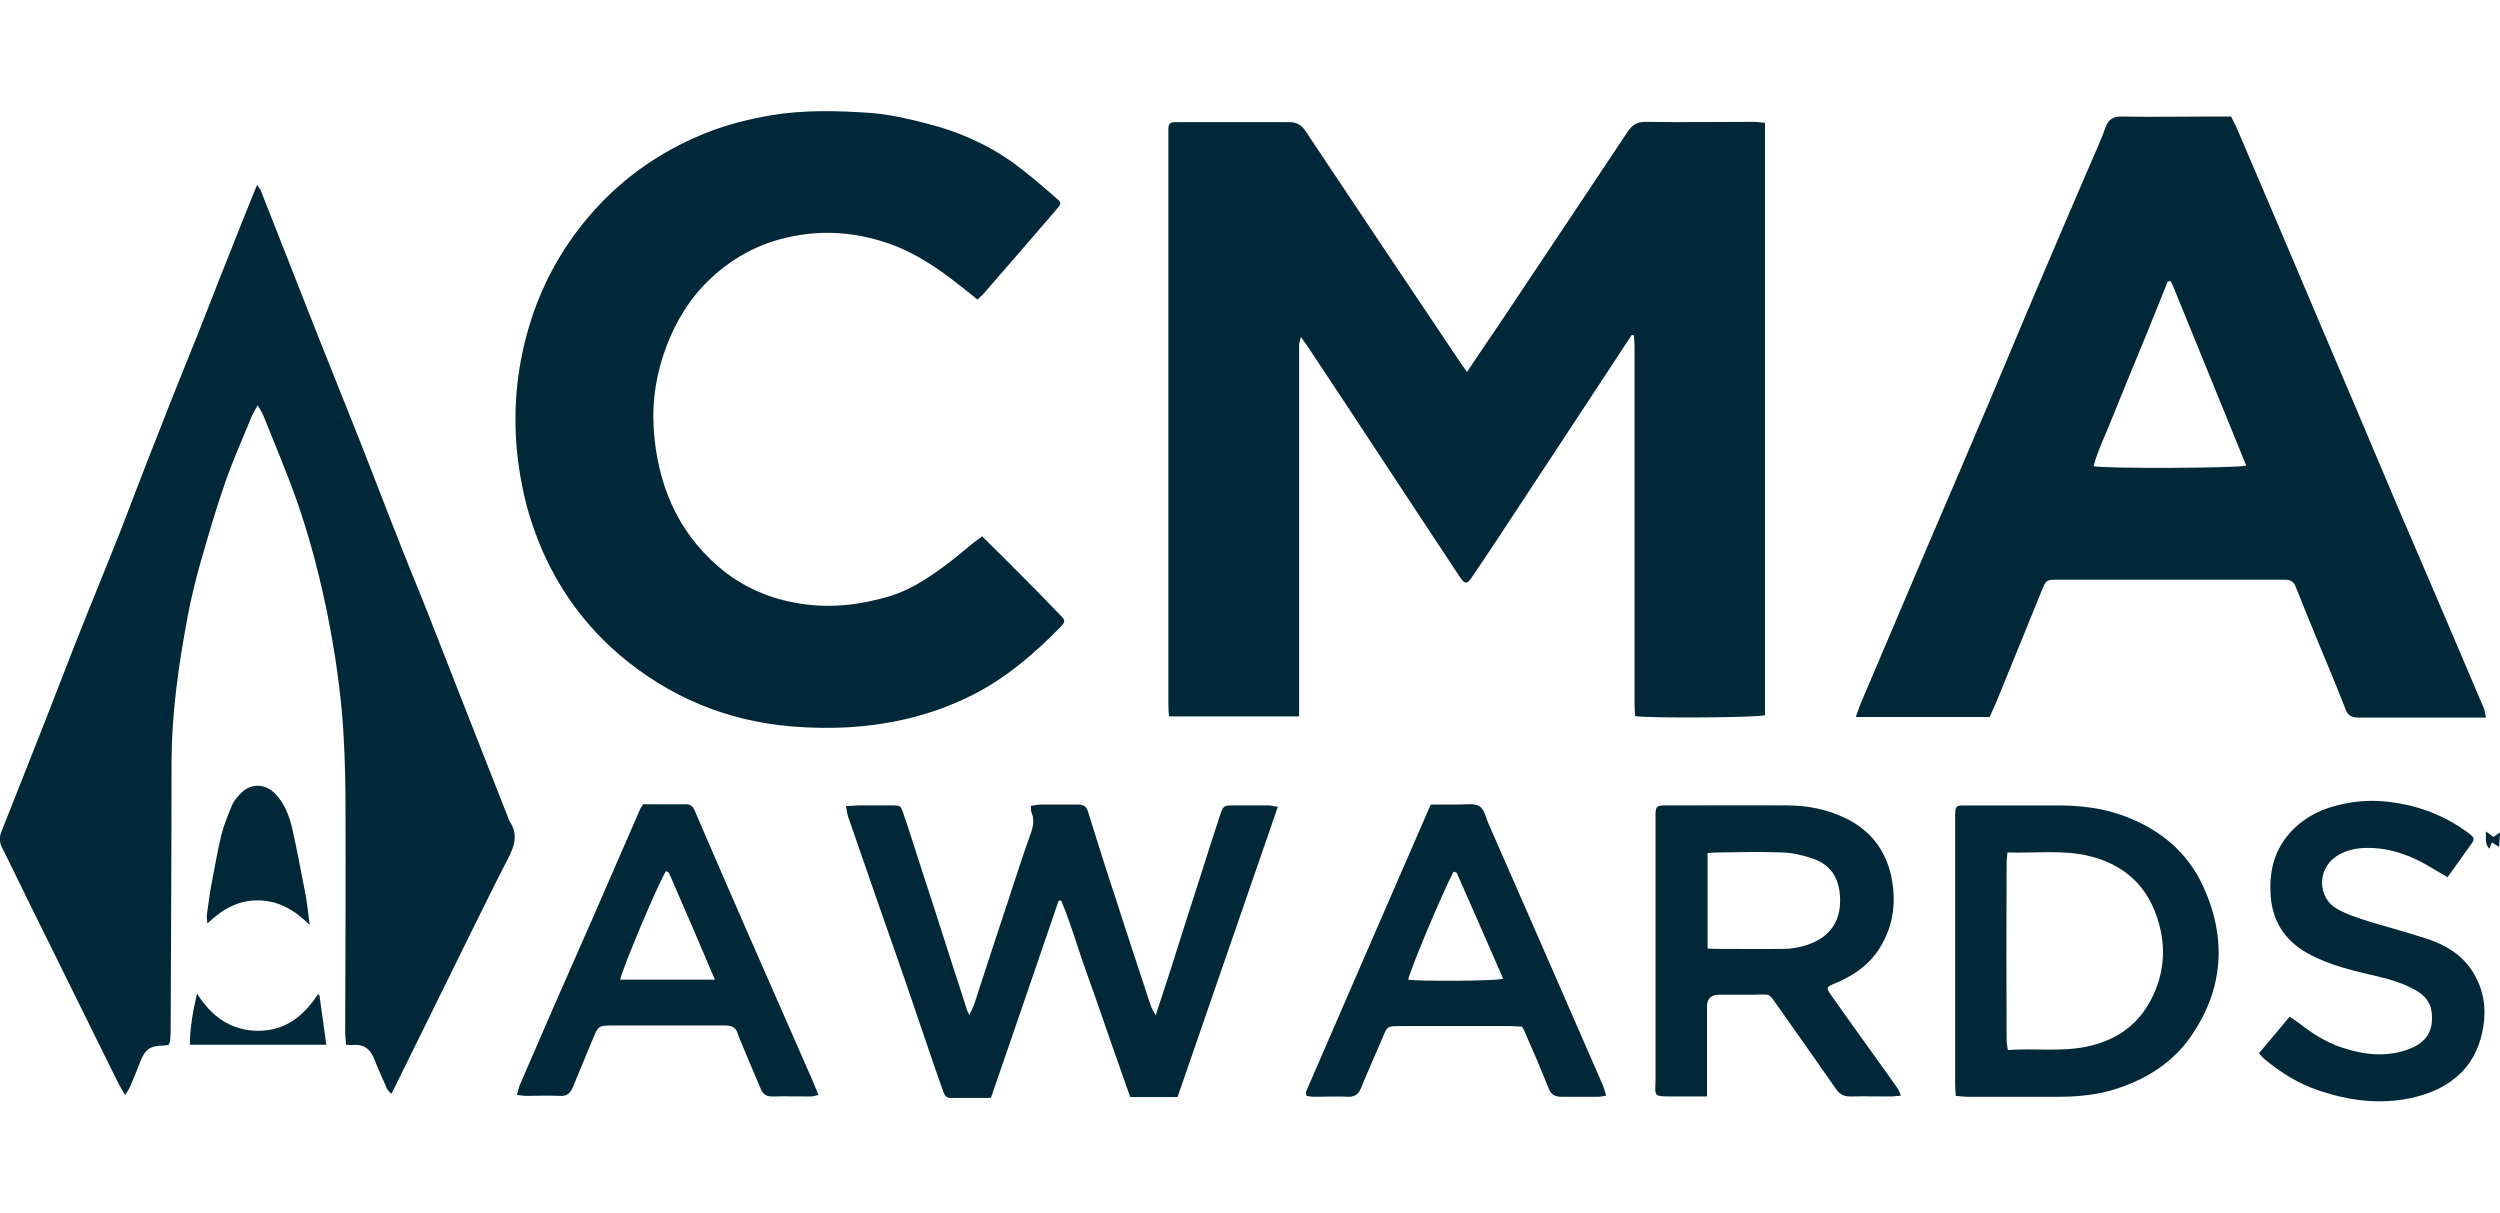 <?xml version="1.0" encoding="UTF-8"?><svg id="Layer_1" xmlns="http://www.w3.org/2000/svg" viewBox="0 0 84.52 41"><defs><style>.cls-1{fill:#002838;}</style></defs><path class="cls-1" d="m49.6,12.57c.42-.63.81-1.2,1.2-1.78,1.41-2.11,2.82-4.22,4.23-6.34.16-.24.33-.33.62-.33,1.2.02,2.41,0,3.61,0,.13,0,.26.02.41.03v20.03c-.24.08-3.86.11-4.39.03-.01-.14-.02-.3-.02-.45v-12.03c0-.13-.01-.26-.02-.39-.02,0-.04-.01-.07-.02-.19.29-.39.58-.58.88-1.34,2.04-2.68,4.07-4.02,6.11-.27.4-.53.8-.8,1.19-.17.26-.25.26-.42,0-.77-1.16-1.53-2.32-2.29-3.47-.95-1.44-1.9-2.89-2.86-4.33-.06-.09-.13-.18-.22-.31-.03.12-.05.18-.06.25v12.58h-4.4c-.01-.14-.02-.26-.02-.38V4.34c0-.14.07-.21.2-.21.07,0,.14,0,.2,0,1.23,0,2.46,0,3.68,0,.25,0,.41.08.55.29,1.74,2.62,3.5,5.24,5.25,7.85.06.09.13.18.22.31h0Z"/><path class="cls-1" d="m84.04,24.26h-.34c-1.32,0-2.63,0-3.94,0-.25,0-.38-.05-.47-.3-.28-.73-.58-1.44-.88-2.16-.27-.66-.54-1.31-.8-1.97-.06-.16-.17-.23-.33-.23-.06,0-.13,0-.2,0h-7.51c-.39,0-.39,0-.54.36-.52,1.28-1.04,2.56-1.57,3.85-.06.14-.13.28-.19.43h-4.53c.09-.25.17-.48.27-.7.72-1.69,1.44-3.38,2.16-5.08.7-1.63,1.4-3.26,2.09-4.89.57-1.34,1.12-2.68,1.69-4.01.57-1.35,1.15-2.69,1.73-4.04.18-.41.36-.81.51-1.23.1-.26.25-.35.53-.35.98.02,1.96,0,2.94,0h.77c.1.2.2.4.29.62.88,2.06,1.76,4.12,2.63,6.18.92,2.15,1.83,4.31,2.74,6.46.53,1.24,1.07,2.48,1.6,3.73.43,1.01.86,2.02,1.29,3.03.03.07.03.15.06.28h0Zm-10.67-14.77s-.06.03-.09.04c-.21.52-.42,1.05-.63,1.57-.21.51-.42,1.02-.63,1.53-.21.52-.43,1.05-.64,1.57-.2.52-.46,1.02-.6,1.56.38.09,4.88.07,5.16-.02-.83-2.04-1.66-4.08-2.49-6.11-.02-.05-.05-.1-.08-.14h0Z"/><path class="cls-1" d="m5.7,35.33c-.07,0-.13.02-.2.02-.43.01-.59.13-.75.52-.11.3-.24.6-.36.89-.04.08-.09.15-.16.26-.1-.18-.19-.31-.26-.46-.97-1.97-1.95-3.94-2.92-5.91-.33-.66-.64-1.32-.97-1.97-.1-.19-.11-.36-.03-.57.5-1.26,1-2.52,1.49-3.77.35-.89.69-1.78,1.04-2.67.49-1.24,1-2.47,1.49-3.71.44-1.14.87-2.28,1.32-3.41.43-1.11.88-2.21,1.32-3.31.49-1.25.98-2.5,1.48-3.75.16-.4.32-.8.5-1.24.05.08.11.13.13.2.64,1.61,1.26,3.22,1.9,4.83.49,1.24.99,2.47,1.48,3.71.45,1.14.88,2.28,1.33,3.41.32.83.67,1.64.99,2.47.49,1.25.98,2.5,1.47,3.75.39,1,.79,2,1.18,3,.03.06.04.13.08.18.27.42.14.81-.07,1.22-.38.72-.73,1.45-1.09,2.17-.93,1.88-1.85,3.76-2.78,5.64-.02.04-.04.07-.08.15-.07-.07-.12-.12-.15-.18-.14-.32-.29-.65-.42-.98-.13-.34-.35-.53-.73-.49-.07,0-.13,0-.23-.01-.01-.15-.03-.28-.03-.42.01-2.66.02-5.32.01-7.99-.01-.98-.04-1.96-.13-2.93-.11-1.16-.29-2.31-.53-3.46-.26-1.23-.58-2.44-1-3.63-.34-.96-.74-1.9-1.12-2.85-.04-.1-.1-.19-.19-.34-.09.17-.16.28-.21.4-.3.74-.63,1.47-.89,2.22-.32.92-.59,1.86-.86,2.8-.16.58-.3,1.16-.41,1.75-.3,1.6-.53,3.2-.54,4.83,0,3.04-.02,6.08-.03,9.12,0,.12-.01.24-.02.37,0,.04-.03.08-.05.13h0Z"/><path class="cls-1" d="m33.21,18.14c.46.45.89.88,1.32,1.31.44.44.87.89,1.3,1.33.2.2.2.23.01.43-.89.91-1.85,1.73-2.99,2.3-.66.33-1.34.58-2.06.76-1.32.33-2.66.4-4.01.29-2.21-.18-4.17-1-5.86-2.44-1.39-1.2-2.36-2.69-2.94-4.44-.25-.75-.4-1.52-.49-2.31-.14-1.32-.05-2.63.28-3.91.45-1.77,1.32-3.33,2.6-4.65,1.02-1.04,2.21-1.81,3.56-2.34.69-.27,1.39-.44,2.12-.57,1.13-.19,2.27-.16,3.4-.08.62.05,1.25.19,1.86.35,1.08.27,2.08.71,2.98,1.36.49.36.95.76,1.41,1.16.2.17.19.19.01.4-.81.94-1.62,1.88-2.44,2.82-.06.07-.14.13-.22.22-.23-.18-.43-.35-.64-.51-.75-.59-1.54-1.12-2.46-1.42-.97-.32-1.97-.42-2.99-.24-1.14.19-2.11.68-2.94,1.46-.68.64-1.16,1.42-1.49,2.29-.34.9-.49,1.83-.43,2.78.12,1.83.77,3.44,2.18,4.66.8.69,1.74,1.1,2.79,1.26,1.03.16,2.04.04,3.03-.26.65-.2,1.22-.57,1.77-.97.36-.26.7-.55,1.04-.83.09-.07.18-.13.3-.22Z"/><path class="cls-1" d="m43.2,27.28c-1.14,3.29-2.26,6.54-3.39,9.81h-1.6c-.19-.55-.39-1.1-.58-1.65-.2-.57-.39-1.13-.59-1.7-.19-.55-.4-1.1-.58-1.66-.18-.55-.36-1.1-.58-1.63h-.09c-.76,2.23-1.52,4.44-2.29,6.67-.48,0-.92,0-1.36,0-.13,0-.2-.07-.24-.19-.15-.43-.31-.86-.45-1.29-.29-.85-.58-1.7-.87-2.55-.34-.97-.68-1.95-1.02-2.92-.29-.85-.59-1.69-.88-2.54-.04-.11-.05-.23-.08-.38.17,0,.3-.02.43-.02.38,0,.76,0,1.14,0,.27,0,.28,0,.37.27.22.63.41,1.27.62,1.9.34,1.04.68,2.09,1.01,3.13.18.54.35,1.08.52,1.61.01.04.04.07.08.18.08-.17.14-.29.18-.41.39-1.2.78-2.4,1.18-3.6.24-.73.47-1.45.73-2.17.08-.23.11-.45.01-.68-.02-.05-.01-.12-.02-.22.13-.01.23-.04.34-.04.42,0,.85,0,1.27,0,.17,0,.27.07.32.23.31.99.62,1.99.95,2.98.32,1.01.66,2.02.99,3.03.06.19.12.38.19.57.03.09.08.17.16.32.19-.58.36-1.09.52-1.59.36-1.14.72-2.28,1.09-3.42.19-.61.39-1.22.59-1.83.07-.22.13-.26.36-.26.42,0,.85,0,1.27,0,.08,0,.16.03.3.05h0Z"/><path class="cls-1" d="m57.71,37.07h-1.11c-.76,0-.63.01-.63-.63v-8.95c.01-.21.05-.25.26-.26.09,0,.18,0,.26,0,1.32,0,2.63-.01,3.95,0,.67,0,1.32.13,1.93.42.85.41,1.37,1.06,1.57,1.98.19.91.06,1.77-.47,2.54-.36.52-.87.84-1.44,1.08-.29.12-.3.14-.12.4.54.76,1.08,1.52,1.62,2.27.21.29.42.58.62.87.04.06.07.13.12.25-.14.01-.24.03-.35.03-.45,0-.91-.01-1.37,0-.23,0-.37-.09-.49-.27-.63-.9-1.26-1.8-1.89-2.69-.42-.59-.26-.48-.94-.48-.37,0-.74,0-1.11,0q-.41,0-.41.4v3.04Zm.02-5c.12,0,.21.01.3.01.75,0,1.51.01,2.27,0,.26,0,.53-.05.78-.13.59-.19,1.12-.61,1.13-1.47.01-.68-.24-1.21-.89-1.44-.34-.12-.71-.21-1.07-.22-.72-.03-1.44-.01-2.17,0-.11,0-.21.01-.35.02v3.24h0Z"/><path class="cls-1" d="m66.12,37.04c-.01-.15-.02-.27-.02-.39v-9.11c.01-.29.03-.31.3-.31.27,0,.54,0,.8,0,.79,0,1.58,0,2.37,0,.73,0,1.45.08,2.14.32,1.25.44,2.24,1.22,2.79,2.45.8,1.77.66,3.49-.46,5.08-.58.82-1.4,1.35-2.34,1.68-.69.25-1.41.32-2.13.32-1.01,0-2.03,0-3.04,0-.13,0-.26-.02-.41-.03h0Zm1.75-8.23c-.01.14-.03.23-.03.33-.01,2-.01,4,0,6.01,0,.11.02.21.04.35.92-.07,1.8.07,2.69-.12,1.03-.22,1.78-.78,2.22-1.72.41-.87.44-1.78.12-2.69-.37-1.08-1.14-1.74-2.24-2.02-.9-.23-1.83-.1-2.8-.13h0Z"/><path class="cls-1" d="m21.76,27.19c.49,0,.95,0,1.42,0,.15,0,.23.05.3.2.57,1.33,1.15,2.66,1.73,3.99.75,1.72,1.51,3.43,2.26,5.15.06.15.12.3.2.49-.1.02-.18.05-.26.05-.44,0-.87-.01-1.31,0-.22,0-.32-.1-.39-.28-.23-.55-.47-1.1-.7-1.66-.02-.05-.04-.1-.06-.16-.06-.23-.2-.3-.44-.3-1.29,0-2.58,0-3.87,0-.38,0-.42.03-.57.39-.23.56-.47,1.12-.7,1.69-.08.2-.2.32-.45.3-.38-.02-.76,0-1.13,0-.09,0-.18-.02-.31-.03.04-.13.05-.23.09-.33.38-.88.76-1.75,1.14-2.63.45-1.02.9-2.05,1.35-3.07.53-1.21,1.05-2.42,1.58-3.63.02-.06.07-.11.12-.19h0Zm.76,2.26c-.22.29-1.54,3.44-1.55,3.67h3.2c-.52-1.23-1.03-2.41-1.55-3.6-.01-.03-.07-.05-.1-.07h0Z"/><path class="cls-1" d="m44.17,37.04c-.01-.06-.03-.1-.02-.12,1.4-3.23,2.8-6.46,4.22-9.72.33,0,.65,0,.97,0,.23,0,.5-.05.68.06.16.1.21.37.3.58.77,1.76,1.55,3.53,2.32,5.3.51,1.18,1.03,2.35,1.54,3.53.05.11.08.23.12.37-.11.02-.19.04-.27.04-.41,0-.83,0-1.24,0-.23,0-.36-.08-.44-.3-.25-.63-.52-1.25-.79-1.87-.02-.06-.06-.12-.1-.2-.11,0-.23-.02-.35-.02-1.26,0-2.52,0-3.78,0-.43,0-.43,0-.6.42-.24.56-.49,1.12-.72,1.68-.08.2-.2.29-.42.29-.39-.02-.78,0-1.17,0-.09,0-.17-.02-.25-.03h0Zm4.97-7.57c-.4.77-1.49,3.37-1.53,3.65.37.06,2.93.05,3.21-.03-.52-1.2-1.05-2.39-1.57-3.58-.01-.02-.06-.02-.11-.04h0Z"/><path class="cls-1" d="m82.75,29.66c-.2-.12-.37-.22-.54-.32-.61-.37-1.27-.64-2-.67-.42-.02-.84.03-1.21.27-.71.47-.61,1.44,0,1.78.35.2.73.32,1.11.44.66.2,1.32.37,1.97.59.61.2,1.15.53,1.51,1.09.36.57.47,1.19.37,1.85-.1.61-.32,1.15-.77,1.59-.47.46-1.04.7-1.67.84-1.07.23-2.11.09-3.12-.25-.69-.23-1.3-.61-1.86-1.08-.05-.04-.09-.09-.17-.18.34-.41.68-.81,1.04-1.24.11.08.2.13.29.2.44.35.92.66,1.46.84.74.25,1.5.34,2.25.07.63-.23.87-.63.8-1.26-.04-.34-.24-.57-.52-.73-.41-.24-.85-.37-1.31-.48-.81-.19-1.62-.37-2.36-.78-.81-.45-1.23-1.14-1.26-2.08-.03-.8.17-1.49.73-2.07.46-.48,1.03-.75,1.68-.89.46-.1.92-.14,1.39-.1,1.06.09,2.03.43,2.89,1.07.21.16.23.2.08.4-.25.36-.51.71-.78,1.09Z"/><path class="cls-1" d="m10.47,31.27c-.52-.51-1.05-.82-1.73-.83s-1.21.29-1.73.78c-.01-.13-.02-.2-.02-.26.05-.34.09-.69.15-1.02.11-.57.21-1.14.34-1.7.09-.35.23-.7.37-1.03.07-.16.2-.3.32-.42.34-.32.81-.29,1.13.04.32.33.48.75.58,1.18.17.76.31,1.52.46,2.29.05.29.08.59.13.97h0Z"/><path class="cls-1" d="m10.8,33.65c.08.55.15,1.09.23,1.67h-4.61c0-.59.11-1.15.24-1.73.49.77,1.13,1.25,2.06,1.26.93,0,1.55-.5,2.03-1.24.02.01.03.03.05.04h0Z"/><path class="cls-1" d="m84.29,28.3c.07-.05.14-.09.23-.16-.01.18-.02.33-.03.49-.07-.04-.14-.08-.24-.15-.03.06-.06.13-.09.22-.17-.21-.1-.36-.12-.59.12.08.17.12.25.18h0Z"/></svg>